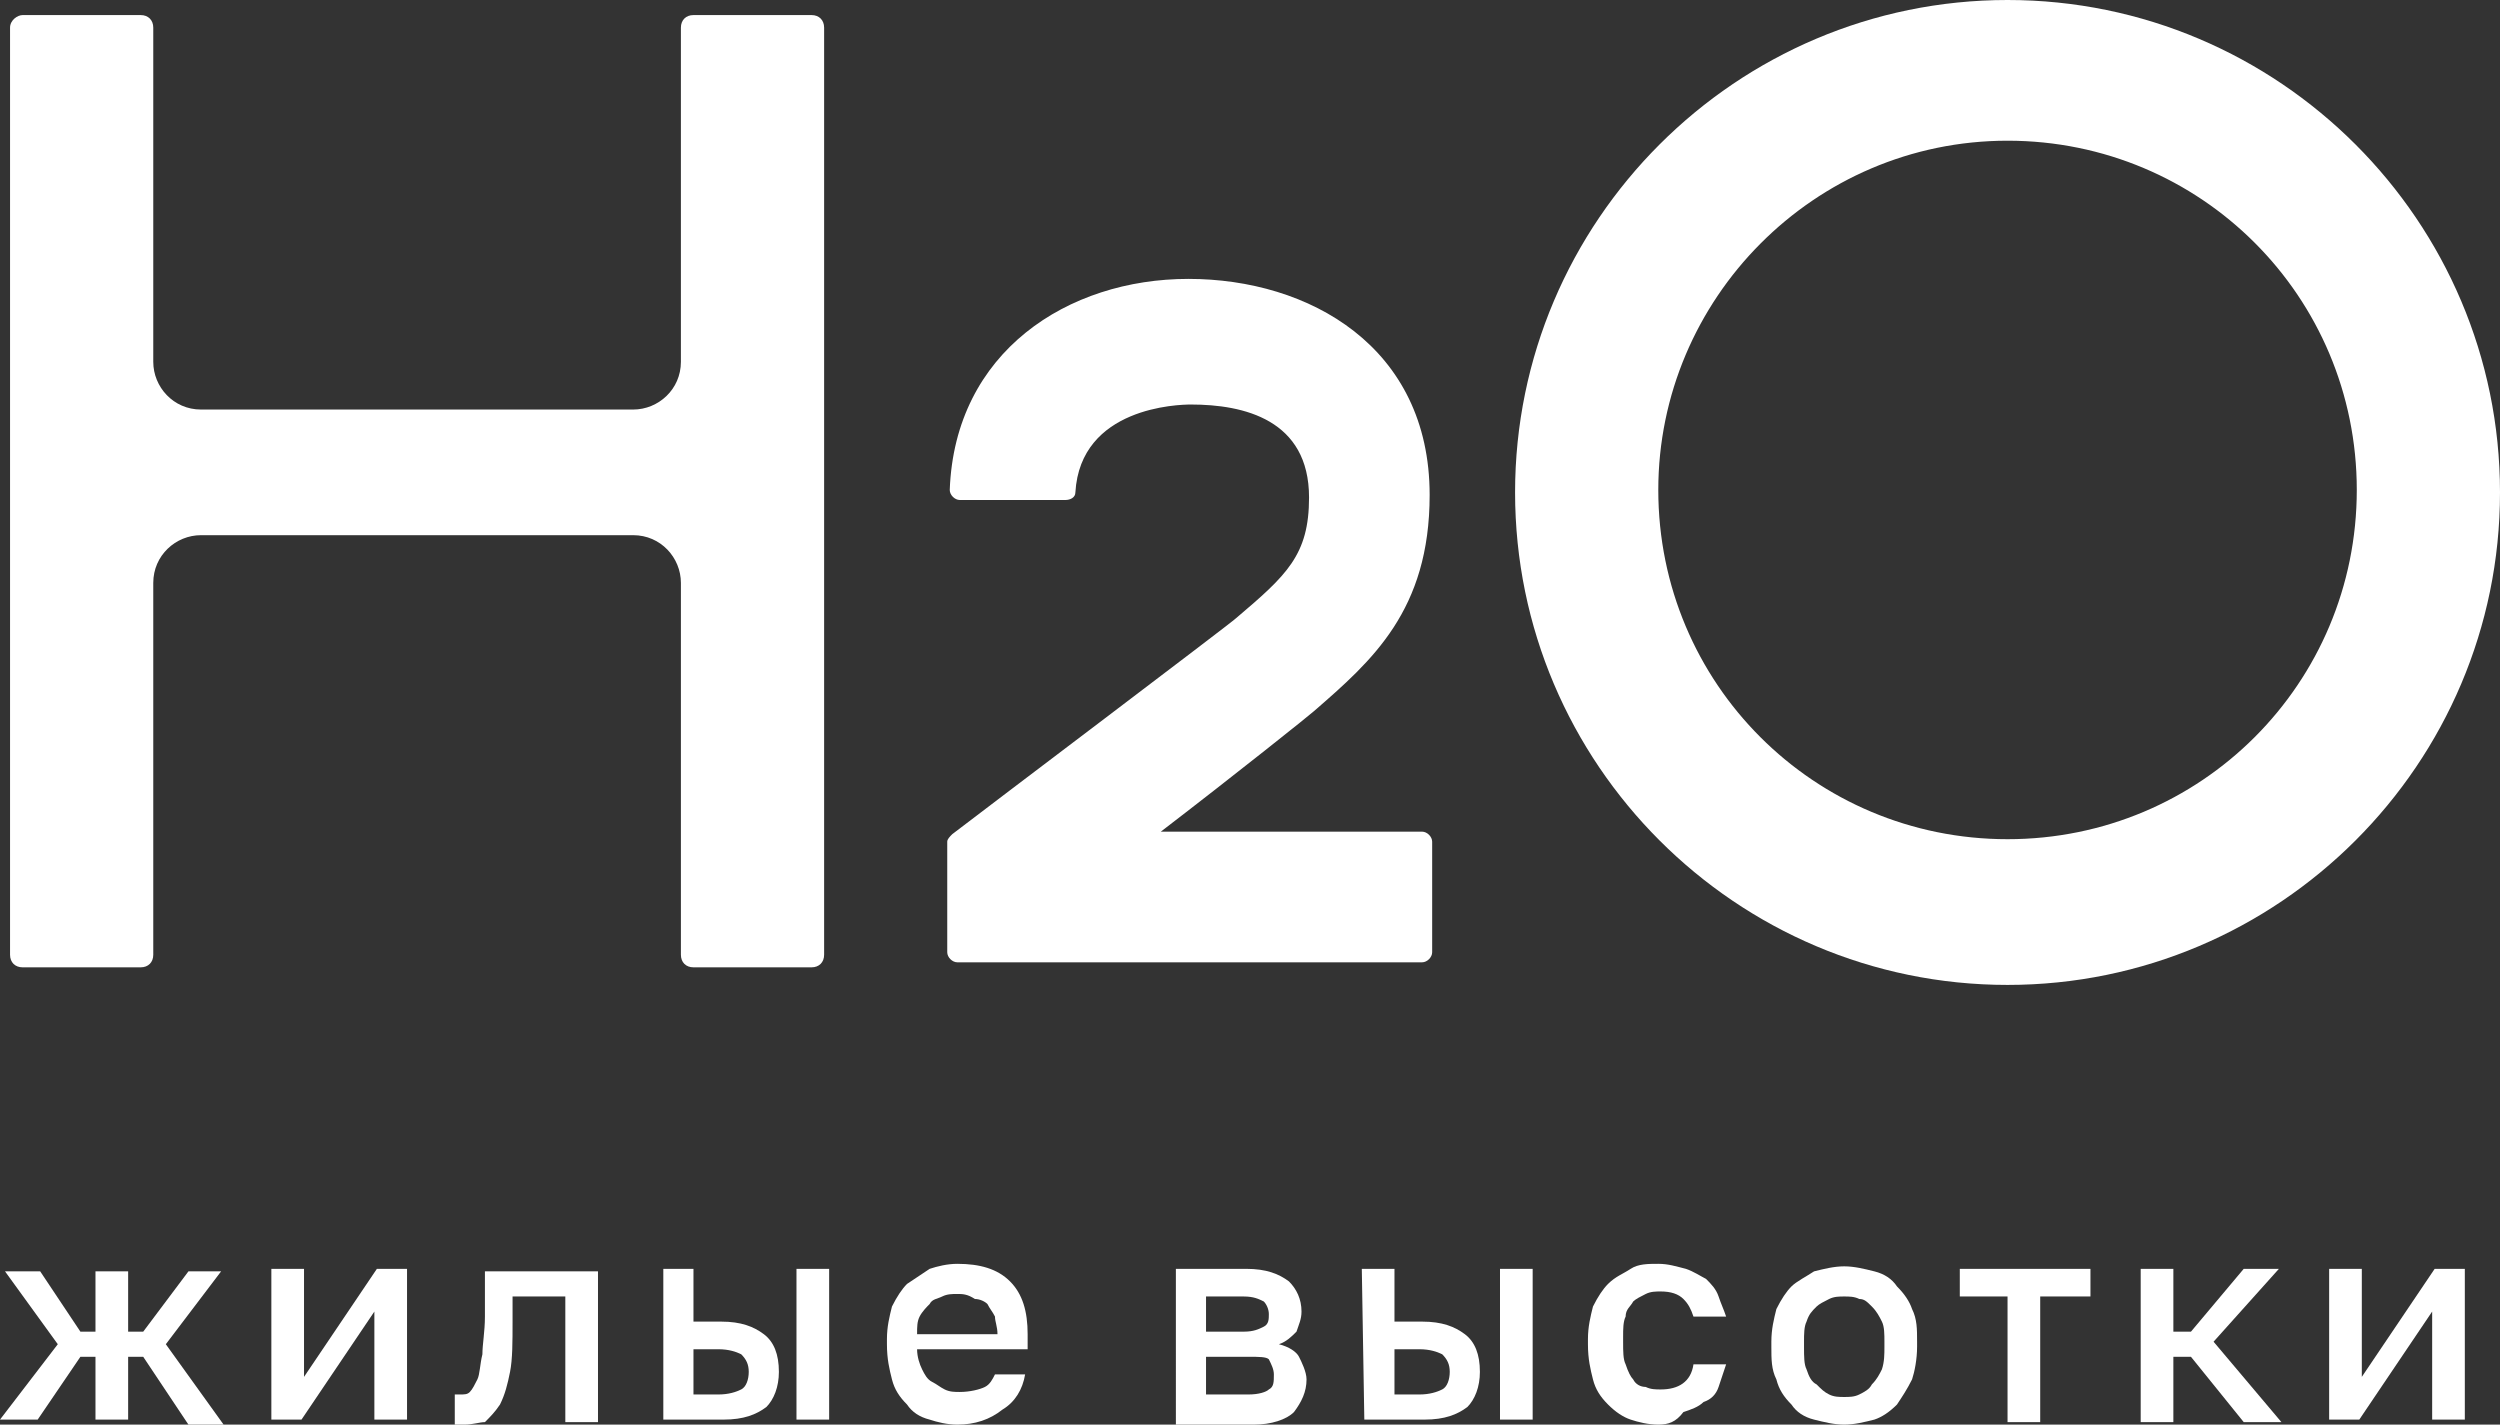 <?xml version="1.0" encoding="UTF-8"?> <svg xmlns="http://www.w3.org/2000/svg" xmlns:xlink="http://www.w3.org/1999/xlink" version="1.1" id="_Слой_2" x="0px" y="0px" viewBox="0 0 99.5 56.7" style="enable-background:new 0 0 99.5 56.7;" xml:space="preserve"><rect x="0" y="0" width="99.5" height="56.7" fill="#333333" stroke="none"/> <style type="text/css"> .st0{fill:#FFFFFF;} </style> <g id="_Слой_1-2"> <g> <path class="st0" d="M79.9,0c10.8,0,19.6,8.8,19.6,19.6s-8.8,19.6-19.6,19.6s-19.6-8.8-19.6-19.6S69.1,0,79.9,0z M66,19.5 c0,7.7,6.2,13.9,13.9,13.9s13.9-6.2,13.9-13.9S87.6,5.6,79.9,5.6S66,11.9,66,19.5z"></path> <path class="st0" d="M0.9,0.6h4.7c0.3,0,0.5,0.2,0.5,0.5v13.3c0,1,0.8,1.9,1.9,1.9h17.2c1,0,1.9-0.8,1.9-1.9V1.1 c0-0.3,0.2-0.5,0.5-0.5h4.7c0.3,0,0.5,0.2,0.5,0.5V38c0,0.3-0.2,0.5-0.5,0.5h-4.7c-0.3,0-0.5-0.2-0.5-0.5V23.2 c0-1-0.8-1.9-1.9-1.9H8c-1,0-1.9,0.8-1.9,1.9V38c0,0.3-0.2,0.5-0.5,0.5H0.9c-0.3,0-0.5-0.2-0.5-0.5V1.1C0.4,0.8,0.7,0.6,0.9,0.6z"></path> <path class="st0" d="M56.6,33.1H46.2c3-2.3,6-4.7,6.1-4.8c2.3-2,4.6-4,4.6-8.6c0-5.9-4.8-8.6-9.6-8.6S38,14,37.8,19.5 c0,0.2,0.2,0.4,0.4,0.4h4.2c0.2,0,0.4-0.1,0.4-0.3c0.2-3.4,4.1-3.5,4.6-3.5c2.1,0,4.7,0.6,4.7,3.7c0,2.3-0.9,3.1-2.9,4.8 c-0.2,0.2-10,7.6-11.3,8.6c-0.1,0.1-0.2,0.2-0.2,0.3v4.4c0,0.2,0.2,0.4,0.4,0.4h18.5c0.2,0,0.4-0.2,0.4-0.4v-4.4 C57,33.3,56.8,33.1,56.6,33.1z"></path> <g> <path class="st0" d="M2.3,53.5l-2.1-2.9h1.4L3.2,53h0.6v-2.4h1.3V53h0.6l1.8-2.4h1.3l-2.2,2.9l2.3,3.2H7.5L5.7,54H5.1v2.5H3.8V54 H3.2l-1.7,2.5H0L2.3,53.5z"></path> <path class="st0" d="M10.8,50.5h1.3v4.3l2.9-4.3h1.2v6h-1.3v-4.3L12,56.5h-1.2V50.5z"></path> <path class="st0" d="M18.5,56.7h-0.4v-1.2h0.2c0.2,0,0.3,0,0.4-0.1s0.2-0.3,0.3-0.5s0.1-0.6,0.2-1c0-0.4,0.1-0.9,0.1-1.5v-1.8 h4.5v6h-1.3v-5h-2.1v1c0,0.8,0,1.5-0.1,2s-0.2,0.9-0.4,1.3c-0.2,0.3-0.4,0.5-0.6,0.7C19.1,56.6,18.8,56.7,18.5,56.7z"></path> <path class="st0" d="M26.3,50.5h1.3v2.1h1.1c0.8,0,1.3,0.2,1.7,0.5c0.4,0.3,0.6,0.8,0.6,1.5c0,0.6-0.2,1.1-0.5,1.4 c-0.4,0.3-0.9,0.5-1.7,0.5h-2.4v-6H26.3z M28.6,55.5c0.4,0,0.7-0.1,0.9-0.2c0.2-0.1,0.3-0.4,0.3-0.7s-0.1-0.5-0.3-0.7 c-0.2-0.1-0.5-0.2-0.9-0.2h-1v1.8C27.6,55.5,28.6,55.5,28.6,55.5z M31.7,50.5H33v6h-1.3C31.7,56.5,31.7,50.5,31.7,50.5z"></path> <path class="st0" d="M38.1,56.7c-0.4,0-0.8-0.1-1.1-0.2c-0.4-0.1-0.7-0.3-0.9-0.6c-0.3-0.3-0.5-0.6-0.6-1s-0.2-0.8-0.2-1.4v-0.2 c0-0.5,0.1-0.9,0.2-1.3c0.2-0.4,0.4-0.7,0.6-0.9c0.3-0.2,0.6-0.4,0.9-0.6c0.3-0.1,0.7-0.2,1.1-0.2c0.9,0,1.6,0.2,2.1,0.7 s0.7,1.2,0.7,2.1v0.6h-4.4c0,0.3,0.1,0.6,0.2,0.8c0.1,0.2,0.2,0.4,0.4,0.5s0.3,0.2,0.5,0.3s0.4,0.1,0.6,0.1c0.4,0,0.8-0.1,1-0.2 s0.3-0.3,0.4-0.5h1.2c-0.1,0.6-0.4,1.1-0.9,1.4C39.4,56.5,38.8,56.7,38.1,56.7z M38.1,51.5c-0.2,0-0.4,0-0.6,0.1 s-0.4,0.1-0.5,0.3c-0.1,0.1-0.3,0.3-0.4,0.5s-0.1,0.4-0.1,0.7h3.2c0-0.3-0.1-0.5-0.1-0.7c-0.1-0.2-0.2-0.3-0.3-0.5 c-0.1-0.1-0.3-0.2-0.5-0.2C38.5,51.5,38.3,51.5,38.1,51.5z"></path> <path class="st0" d="M46.8,50.5h2.8c0.8,0,1.3,0.2,1.7,0.5c0.3,0.3,0.5,0.7,0.5,1.2c0,0.3-0.1,0.5-0.2,0.8 c-0.2,0.2-0.4,0.4-0.7,0.5c0.4,0.1,0.7,0.3,0.8,0.5s0.3,0.6,0.3,0.9c0,0.5-0.2,0.9-0.5,1.3c-0.3,0.3-0.9,0.5-1.6,0.5h-3.1V50.5z M49.5,53c0.4,0,0.6-0.1,0.8-0.2c0.2-0.1,0.2-0.3,0.2-0.5s-0.1-0.4-0.2-0.5c-0.2-0.1-0.4-0.2-0.8-0.2H48V53H49.5z M49.7,55.5 c0.4,0,0.7-0.1,0.8-0.2c0.2-0.1,0.2-0.3,0.2-0.6c0-0.2-0.1-0.4-0.2-0.6C50.4,54,50.1,54,49.7,54H48v1.5 C48,55.5,49.7,55.5,49.7,55.5z"></path> <path class="st0" d="M54.2,50.5h1.3v2.1h1.1c0.8,0,1.3,0.2,1.7,0.5s0.6,0.8,0.6,1.5c0,0.6-0.2,1.1-0.5,1.4 c-0.4,0.3-0.9,0.5-1.7,0.5h-2.4L54.2,50.5C54.3,50.5,54.2,50.5,54.2,50.5z M56.5,55.5c0.4,0,0.7-0.1,0.9-0.2s0.3-0.4,0.3-0.7 s-0.1-0.5-0.3-0.7c-0.2-0.1-0.5-0.2-0.9-0.2h-1v1.8C55.5,55.5,56.5,55.5,56.5,55.5z M59.7,50.5H61v6h-1.3V50.5z"></path> <path class="st0" d="M66,56.7c-0.4,0-0.8-0.1-1.1-0.2c-0.3-0.1-0.6-0.3-0.9-0.6c-0.3-0.3-0.5-0.6-0.6-1s-0.2-0.8-0.2-1.4v-0.2 c0-0.5,0.1-0.9,0.2-1.3c0.2-0.4,0.4-0.7,0.6-0.9c0.3-0.3,0.6-0.4,0.9-0.6s0.7-0.2,1.1-0.2s0.7,0.1,1.1,0.2 c0.3,0.1,0.6,0.3,0.8,0.4c0.2,0.2,0.4,0.4,0.5,0.7s0.2,0.5,0.3,0.8h-1.3c-0.1-0.3-0.2-0.5-0.4-0.7c-0.2-0.2-0.5-0.3-0.9-0.3 c-0.2,0-0.4,0-0.6,0.1s-0.4,0.2-0.5,0.3c-0.1,0.2-0.3,0.3-0.3,0.6c-0.1,0.2-0.1,0.5-0.1,0.8v0.2c0,0.4,0,0.7,0.1,0.9 c0.1,0.3,0.2,0.5,0.3,0.6c0.1,0.2,0.3,0.3,0.5,0.3c0.2,0.1,0.4,0.1,0.6,0.1c0.7,0,1.2-0.3,1.3-1h1.3c-0.1,0.3-0.2,0.6-0.3,0.9 c-0.1,0.3-0.3,0.5-0.6,0.6c-0.2,0.2-0.5,0.3-0.8,0.4C66.7,56.6,66.4,56.7,66,56.7z"></path> <path class="st0" d="M73.4,56.7c-0.4,0-0.8-0.1-1.2-0.2c-0.4-0.1-0.7-0.3-0.9-0.6c-0.3-0.3-0.5-0.6-0.6-1 c-0.2-0.4-0.2-0.8-0.2-1.3v-0.2c0-0.5,0.1-0.9,0.2-1.3c0.2-0.4,0.4-0.7,0.6-0.9s0.6-0.4,0.9-0.6c0.4-0.1,0.8-0.2,1.2-0.2 s0.8,0.1,1.2,0.2c0.4,0.1,0.7,0.3,0.9,0.6c0.3,0.3,0.5,0.6,0.6,0.9c0.2,0.4,0.2,0.8,0.2,1.3v0.2c0,0.5-0.1,1-0.2,1.3 c-0.2,0.4-0.4,0.7-0.6,1c-0.3,0.3-0.6,0.5-0.9,0.6C74.2,56.6,73.8,56.7,73.4,56.7z M73.4,55.6c0.2,0,0.4,0,0.6-0.1 s0.4-0.2,0.5-0.4c0.2-0.2,0.3-0.4,0.4-0.6c0.1-0.3,0.1-0.6,0.1-0.9v-0.2c0-0.3,0-0.6-0.1-0.8s-0.2-0.4-0.4-0.6s-0.3-0.3-0.5-0.3 c-0.2-0.1-0.4-0.1-0.6-0.1s-0.4,0-0.6,0.1s-0.4,0.2-0.5,0.3c-0.2,0.2-0.3,0.3-0.4,0.6c-0.1,0.2-0.1,0.5-0.1,0.8v0.2 c0,0.4,0,0.7,0.1,0.9c0.1,0.3,0.2,0.5,0.4,0.6c0.2,0.2,0.3,0.3,0.5,0.4S73.2,55.6,73.4,55.6z"></path> <path class="st0" d="M80,51.6h-2v-1.1h5.2v1.1h-2v5h-1.3v-5C79.9,51.6,80,51.6,80,51.6z"></path> <path class="st0" d="M85.2,50.5h1.3V53h0.7l2.1-2.5h1.4l-2.6,2.9l2.7,3.2h-1.5L87.2,54h-0.7v2.6h-1.3 C85.2,56.6,85.2,50.5,85.2,50.5z"></path> <path class="st0" d="M92.7,50.5H94v4.3l2.9-4.3h1.2v6h-1.3v-4.3l-2.9,4.3h-1.2V50.5L92.7,50.5z"></path> </g> </g> </g> </svg> 